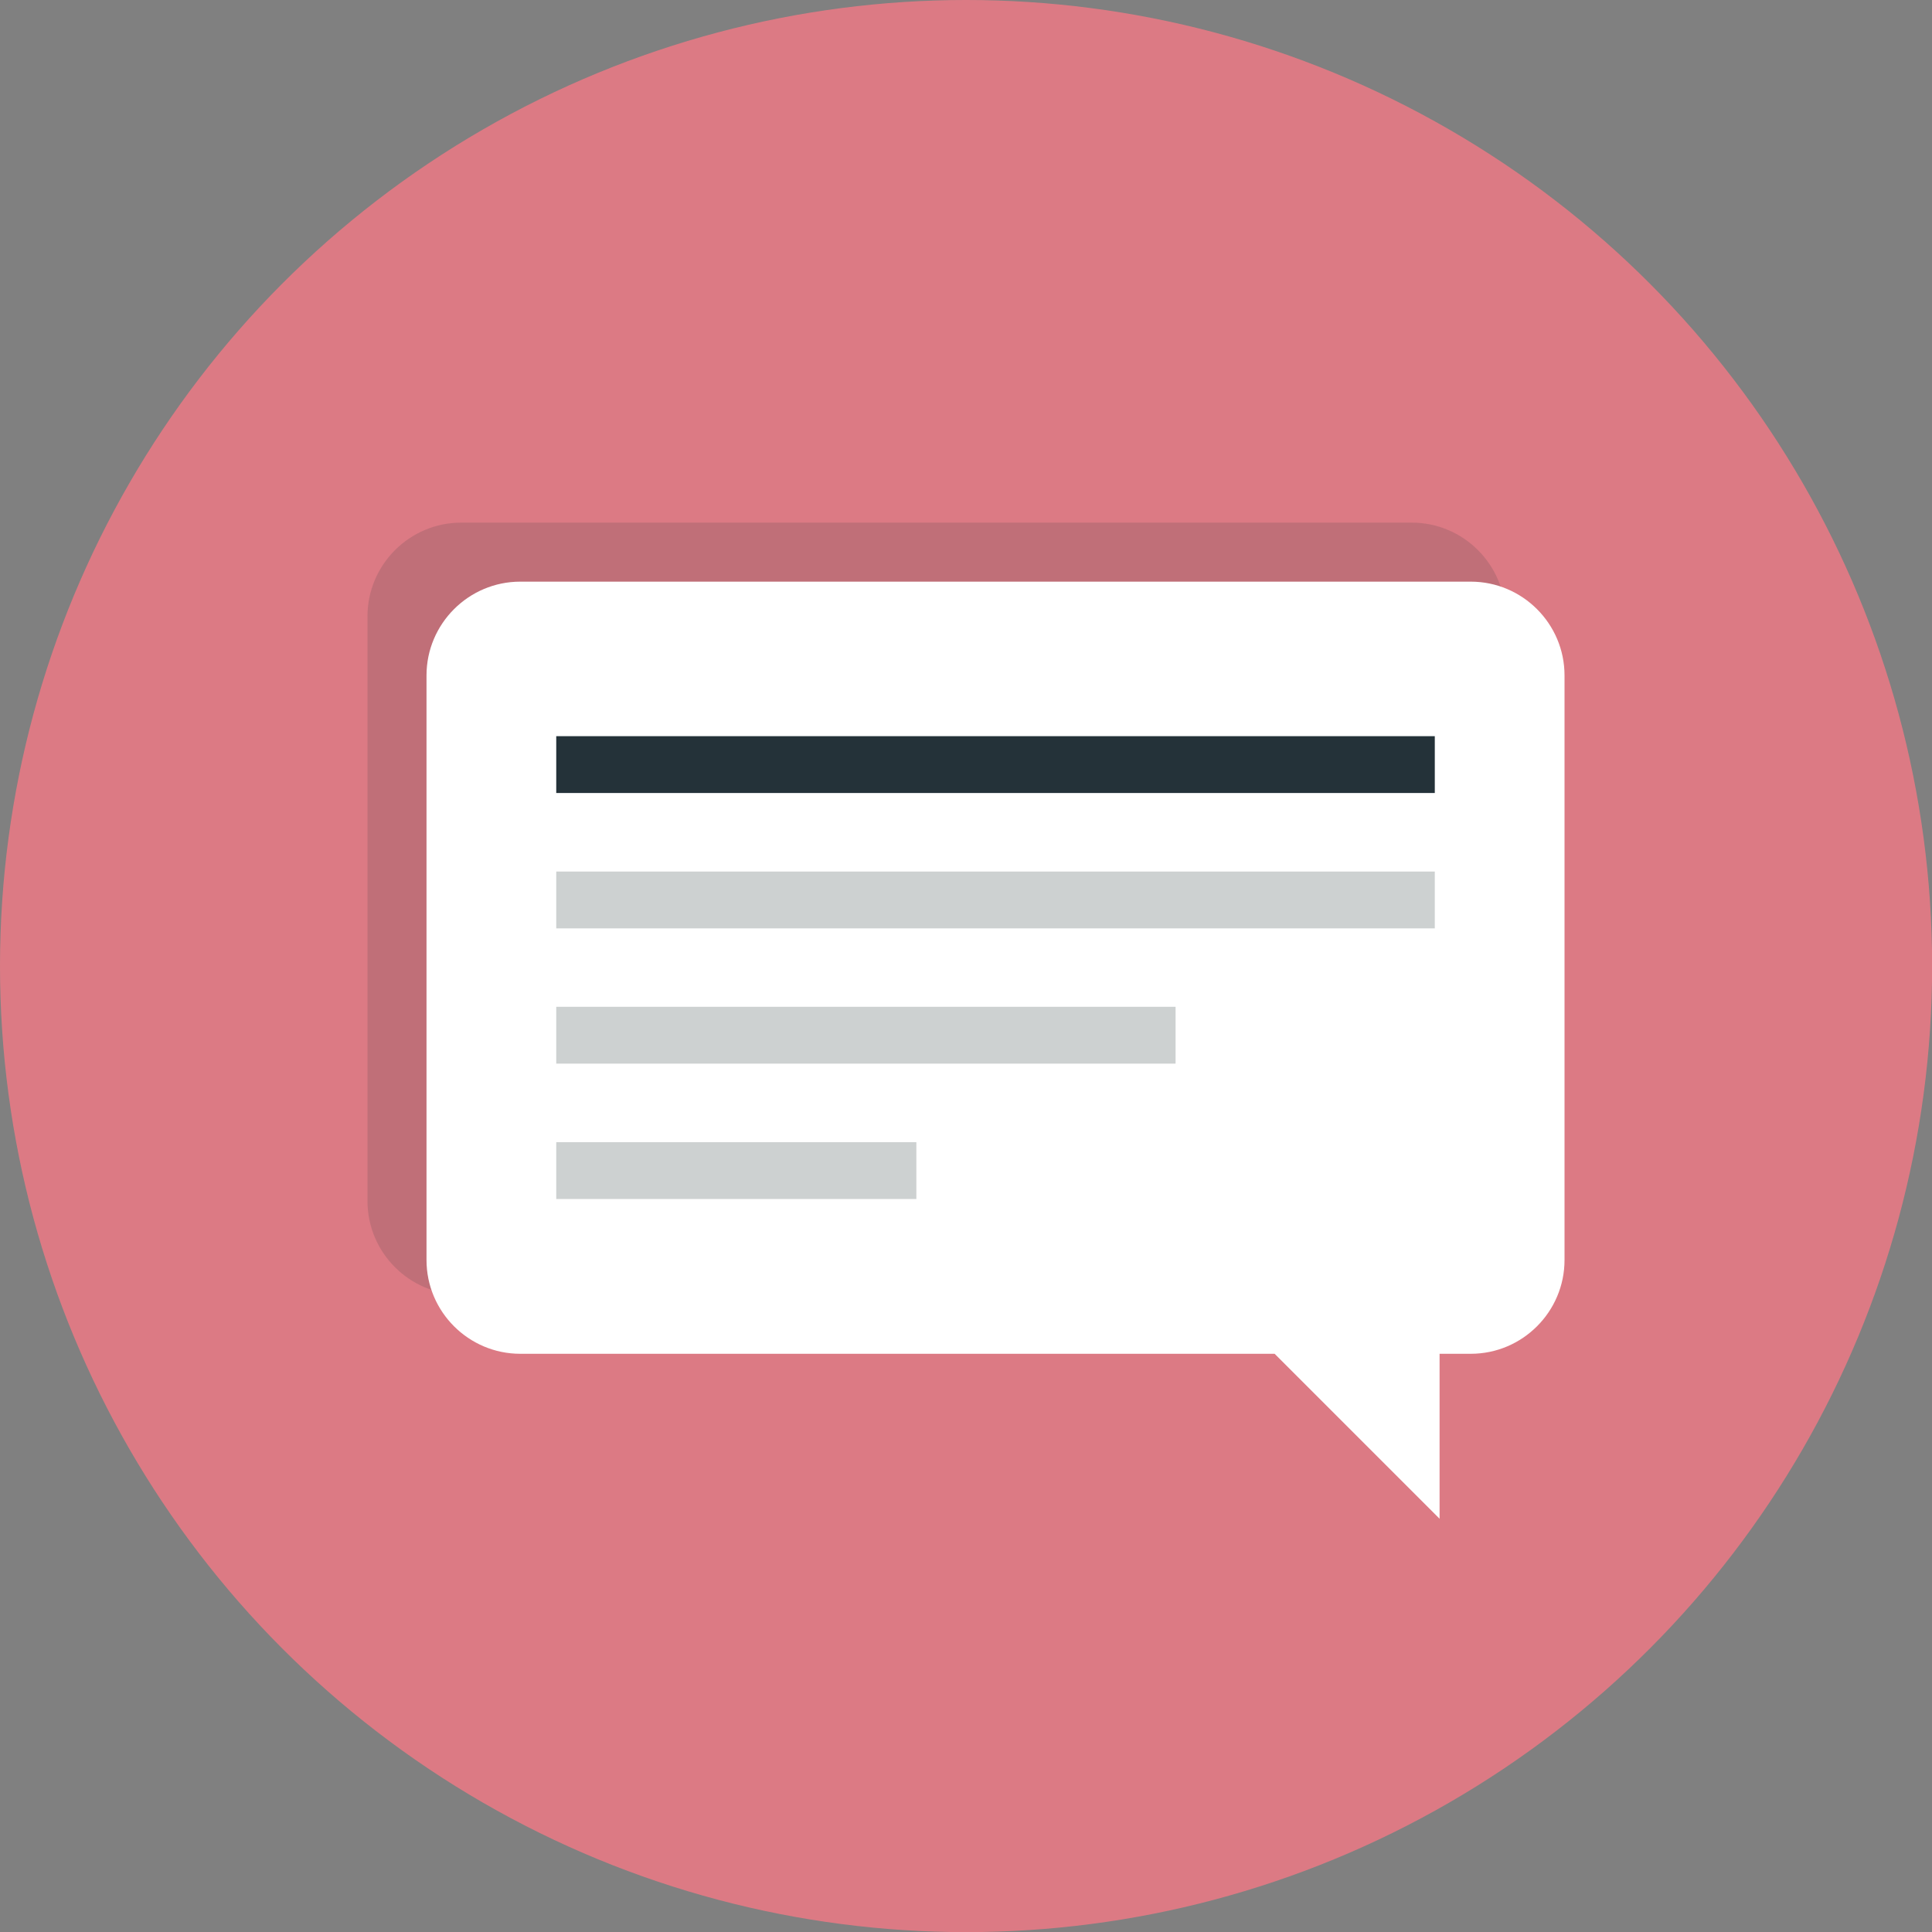 <?xml version="1.0" encoding="UTF-8"?>
<svg id="_レイヤー_2" data-name="レイヤー 2" xmlns="http://www.w3.org/2000/svg" viewBox="0 0 157.41 157.41">
  <rect x="0" y="0" width="157.41" height="157.41" fill="#808080" stroke="none"/>
  <defs>
    <style>
      .cls-1 {
        fill: #cdd1d1;
      }

      .cls-2 {
        fill: #243239;
      }

      .cls-3 {
        fill: #fff;
      }

      .cls-4 {
        opacity: .15;
      }

      .cls-5 {
        fill: #dc7a84;
      }
    </style>
  </defs>
  <g id="Layer_2" data-name="Layer 2">
    <g>
      <circle class="cls-5" cx="78.71" cy="78.71" r="78.71"/>
      <g>
        <g class="cls-4">
          <path class="cls-2" d="M115.01,42.58H37.58c-4.21,0-7.64,3.43-7.64,7.64v47.63c0,4.21,3.43,7.64,7.64,7.64h77.44c4.21,0,7.64-3.43,7.64-7.64v-47.63c0-4.21-3.43-7.64-7.64-7.64Z"/>
        </g>
        <g>
          <path class="cls-3" d="M127.47,55.03v47.63c0,4.21-3.43,7.64-7.64,7.64h-2.54v13.44l-13.44-13.44h-61.46c-4.21,0-7.64-3.43-7.64-7.64v-47.63c0-4.21,3.43-7.64,7.64-7.64h77.44c4.21,0,7.64,3.43,7.64,7.64Z"/>
          <g>
            <rect class="cls-2" x="45.32" y="59.98" width="71.58" height="4.63"/>
            <rect class="cls-1" x="45.32" y="71.01" width="71.58" height="4.63"/>
            <rect class="cls-1" x="45.32" y="82.03" width="50.46" height="4.63"/>
            <rect class="cls-1" x="45.32" y="93.06" width="29.34" height="4.63"/>
          </g>
        </g>
      </g>
    </g>
  </g>
</svg>